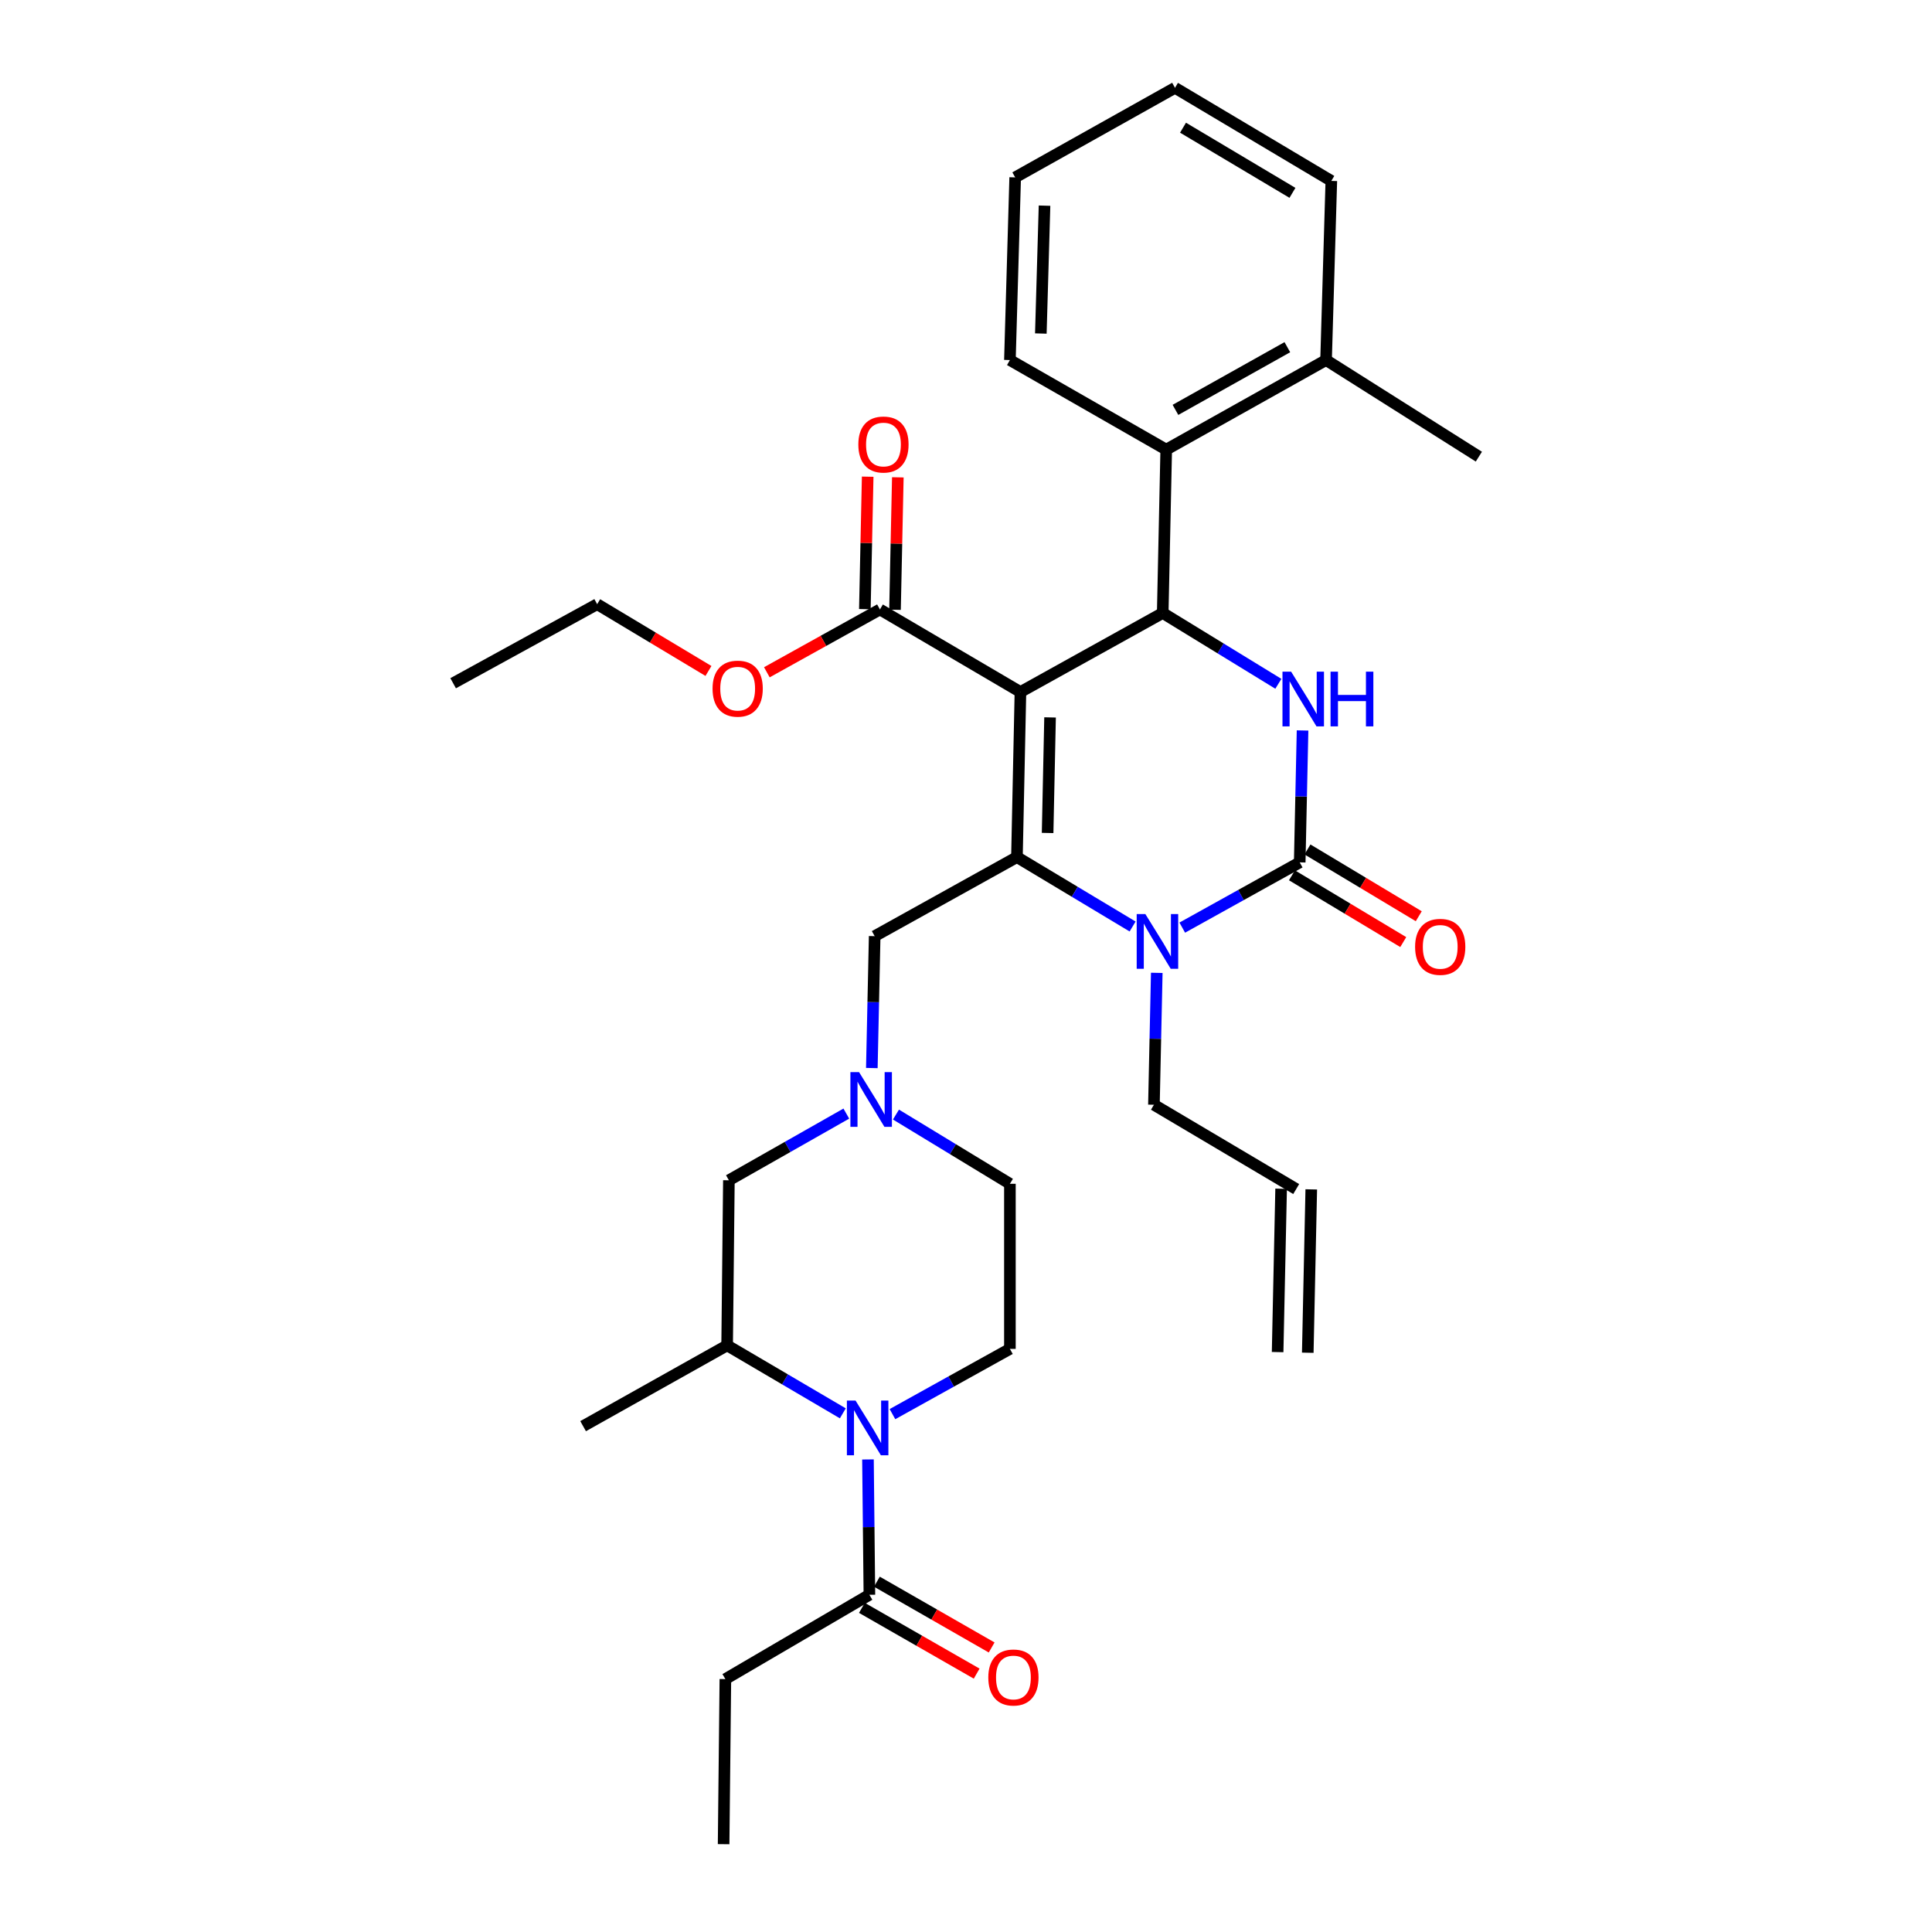 <?xml version='1.0' encoding='iso-8859-1'?>
<svg version='1.1' baseProfile='full'
              xmlns='http://www.w3.org/2000/svg'
                      xmlns:rdkit='http://www.rdkit.org/xml'
                      xmlns:xlink='http://www.w3.org/1999/xlink'
                  xml:space='preserve'
width='1000px' height='1000px' viewBox='0 0 1000 1000'>
<!-- END OF HEADER -->
<rect style='opacity:1.0;fill:#FFFFFF;stroke:none' width='1000' height='1000' x='0' y='0'> </rect>
<path class='bond-0' d='M 375.452,869.092 L 374.542,954.545' style='fill:none;fill-rule:evenodd;stroke:#000000;stroke-width:6px;stroke-linecap:butt;stroke-linejoin:miter;stroke-opacity:1' />
<path class='bond-1' d='M 375.452,869.092 L 449.999,825.454' style='fill:none;fill-rule:evenodd;stroke:#000000;stroke-width:6px;stroke-linecap:butt;stroke-linejoin:miter;stroke-opacity:1' />
<path class='bond-2' d='M 436.24,731.542 L 406.301,713.952' style='fill:none;fill-rule:evenodd;stroke:#0000FF;stroke-width:6px;stroke-linecap:butt;stroke-linejoin:miter;stroke-opacity:1' />
<path class='bond-2' d='M 406.301,713.952 L 376.363,696.363' style='fill:none;fill-rule:evenodd;stroke:#000000;stroke-width:6px;stroke-linecap:butt;stroke-linejoin:miter;stroke-opacity:1' />
<path class='bond-3' d='M 449.26,755.409 L 449.63,790.432' style='fill:none;fill-rule:evenodd;stroke:#0000FF;stroke-width:6px;stroke-linecap:butt;stroke-linejoin:miter;stroke-opacity:1' />
<path class='bond-3' d='M 449.63,790.432 L 449.999,825.454' style='fill:none;fill-rule:evenodd;stroke:#000000;stroke-width:6px;stroke-linecap:butt;stroke-linejoin:miter;stroke-opacity:1' />
<path class='bond-4' d='M 461.934,731.954 L 492.329,715.069' style='fill:none;fill-rule:evenodd;stroke:#0000FF;stroke-width:6px;stroke-linecap:butt;stroke-linejoin:miter;stroke-opacity:1' />
<path class='bond-4' d='M 492.329,715.069 L 522.725,698.184' style='fill:none;fill-rule:evenodd;stroke:#000000;stroke-width:6px;stroke-linecap:butt;stroke-linejoin:miter;stroke-opacity:1' />
<path class='bond-5' d='M 446.118,832.224 L 475.818,849.247' style='fill:none;fill-rule:evenodd;stroke:#000000;stroke-width:6px;stroke-linecap:butt;stroke-linejoin:miter;stroke-opacity:1' />
<path class='bond-5' d='M 475.818,849.247 L 505.517,866.269' style='fill:none;fill-rule:evenodd;stroke:#FF0000;stroke-width:6px;stroke-linecap:butt;stroke-linejoin:miter;stroke-opacity:1' />
<path class='bond-5' d='M 453.879,818.684 L 483.578,835.707' style='fill:none;fill-rule:evenodd;stroke:#000000;stroke-width:6px;stroke-linecap:butt;stroke-linejoin:miter;stroke-opacity:1' />
<path class='bond-5' d='M 483.578,835.707 L 513.278,852.729' style='fill:none;fill-rule:evenodd;stroke:#FF0000;stroke-width:6px;stroke-linecap:butt;stroke-linejoin:miter;stroke-opacity:1' />
<path class='bond-6' d='M 463.75,576.896 L 493.237,594.813' style='fill:none;fill-rule:evenodd;stroke:#0000FF;stroke-width:6px;stroke-linecap:butt;stroke-linejoin:miter;stroke-opacity:1' />
<path class='bond-6' d='M 493.237,594.813 L 522.725,612.73' style='fill:none;fill-rule:evenodd;stroke:#000000;stroke-width:6px;stroke-linecap:butt;stroke-linejoin:miter;stroke-opacity:1' />
<path class='bond-7' d='M 451.26,552.819 L 451.995,518.684' style='fill:none;fill-rule:evenodd;stroke:#0000FF;stroke-width:6px;stroke-linecap:butt;stroke-linejoin:miter;stroke-opacity:1' />
<path class='bond-7' d='M 451.995,518.684 L 452.73,484.55' style='fill:none;fill-rule:evenodd;stroke:#000000;stroke-width:6px;stroke-linecap:butt;stroke-linejoin:miter;stroke-opacity:1' />
<path class='bond-8' d='M 438.052,576.394 L 407.663,593.652' style='fill:none;fill-rule:evenodd;stroke:#0000FF;stroke-width:6px;stroke-linecap:butt;stroke-linejoin:miter;stroke-opacity:1' />
<path class='bond-8' d='M 407.663,593.652 L 377.273,610.91' style='fill:none;fill-rule:evenodd;stroke:#000000;stroke-width:6px;stroke-linecap:butt;stroke-linejoin:miter;stroke-opacity:1' />
<path class='bond-9' d='M 376.363,696.363 L 377.273,610.91' style='fill:none;fill-rule:evenodd;stroke:#000000;stroke-width:6px;stroke-linecap:butt;stroke-linejoin:miter;stroke-opacity:1' />
<path class='bond-10' d='M 376.363,696.363 L 301.816,738.18' style='fill:none;fill-rule:evenodd;stroke:#000000;stroke-width:6px;stroke-linecap:butt;stroke-linejoin:miter;stroke-opacity:1' />
<path class='bond-11' d='M 528.178,358.181 L 526.366,443.635' style='fill:none;fill-rule:evenodd;stroke:#000000;stroke-width:6px;stroke-linecap:butt;stroke-linejoin:miter;stroke-opacity:1' />
<path class='bond-11' d='M 543.509,371.33 L 542.241,431.148' style='fill:none;fill-rule:evenodd;stroke:#000000;stroke-width:6px;stroke-linecap:butt;stroke-linejoin:miter;stroke-opacity:1' />
<path class='bond-12' d='M 528.178,358.181 L 601.823,317.275' style='fill:none;fill-rule:evenodd;stroke:#000000;stroke-width:6px;stroke-linecap:butt;stroke-linejoin:miter;stroke-opacity:1' />
<path class='bond-13' d='M 528.178,358.181 L 455.452,315.454' style='fill:none;fill-rule:evenodd;stroke:#000000;stroke-width:6px;stroke-linecap:butt;stroke-linejoin:miter;stroke-opacity:1' />
<path class='bond-14' d='M 526.366,443.635 L 556.299,461.595' style='fill:none;fill-rule:evenodd;stroke:#000000;stroke-width:6px;stroke-linecap:butt;stroke-linejoin:miter;stroke-opacity:1' />
<path class='bond-14' d='M 556.299,461.595 L 586.232,479.556' style='fill:none;fill-rule:evenodd;stroke:#0000FF;stroke-width:6px;stroke-linecap:butt;stroke-linejoin:miter;stroke-opacity:1' />
<path class='bond-15' d='M 526.366,443.635 L 452.73,484.55' style='fill:none;fill-rule:evenodd;stroke:#000000;stroke-width:6px;stroke-linecap:butt;stroke-linejoin:miter;stroke-opacity:1' />
<path class='bond-16' d='M 611.938,480.136 L 642.333,463.251' style='fill:none;fill-rule:evenodd;stroke:#0000FF;stroke-width:6px;stroke-linecap:butt;stroke-linejoin:miter;stroke-opacity:1' />
<path class='bond-16' d='M 642.333,463.251 L 672.728,446.366' style='fill:none;fill-rule:evenodd;stroke:#000000;stroke-width:6px;stroke-linecap:butt;stroke-linejoin:miter;stroke-opacity:1' />
<path class='bond-17' d='M 598.742,503.546 L 598.006,537.681' style='fill:none;fill-rule:evenodd;stroke:#0000FF;stroke-width:6px;stroke-linecap:butt;stroke-linejoin:miter;stroke-opacity:1' />
<path class='bond-17' d='M 598.006,537.681 L 597.271,571.816' style='fill:none;fill-rule:evenodd;stroke:#000000;stroke-width:6px;stroke-linecap:butt;stroke-linejoin:miter;stroke-opacity:1' />
<path class='bond-18' d='M 672.728,446.366 L 673.463,412.227' style='fill:none;fill-rule:evenodd;stroke:#000000;stroke-width:6px;stroke-linecap:butt;stroke-linejoin:miter;stroke-opacity:1' />
<path class='bond-18' d='M 673.463,412.227 L 674.199,378.088' style='fill:none;fill-rule:evenodd;stroke:#0000FF;stroke-width:6px;stroke-linecap:butt;stroke-linejoin:miter;stroke-opacity:1' />
<path class='bond-19' d='M 668.713,453.057 L 697.516,470.339' style='fill:none;fill-rule:evenodd;stroke:#000000;stroke-width:6px;stroke-linecap:butt;stroke-linejoin:miter;stroke-opacity:1' />
<path class='bond-19' d='M 697.516,470.339 L 726.319,487.622' style='fill:none;fill-rule:evenodd;stroke:#FF0000;stroke-width:6px;stroke-linecap:butt;stroke-linejoin:miter;stroke-opacity:1' />
<path class='bond-19' d='M 676.743,439.675 L 705.546,456.957' style='fill:none;fill-rule:evenodd;stroke:#000000;stroke-width:6px;stroke-linecap:butt;stroke-linejoin:miter;stroke-opacity:1' />
<path class='bond-19' d='M 705.546,456.957 L 734.349,474.24' style='fill:none;fill-rule:evenodd;stroke:#FF0000;stroke-width:6px;stroke-linecap:butt;stroke-linejoin:miter;stroke-opacity:1' />
<path class='bond-20' d='M 661.677,353.931 L 631.75,335.603' style='fill:none;fill-rule:evenodd;stroke:#0000FF;stroke-width:6px;stroke-linecap:butt;stroke-linejoin:miter;stroke-opacity:1' />
<path class='bond-20' d='M 631.75,335.603 L 601.823,317.275' style='fill:none;fill-rule:evenodd;stroke:#000000;stroke-width:6px;stroke-linecap:butt;stroke-linejoin:miter;stroke-opacity:1' />
<path class='bond-21' d='M 601.823,317.275 L 603.635,232.723' style='fill:none;fill-rule:evenodd;stroke:#000000;stroke-width:6px;stroke-linecap:butt;stroke-linejoin:miter;stroke-opacity:1' />
<path class='bond-22' d='M 676.897,700.172 L 678.709,615.62' style='fill:none;fill-rule:evenodd;stroke:#000000;stroke-width:6px;stroke-linecap:butt;stroke-linejoin:miter;stroke-opacity:1' />
<path class='bond-22' d='M 661.294,699.838 L 663.106,615.286' style='fill:none;fill-rule:evenodd;stroke:#000000;stroke-width:6px;stroke-linecap:butt;stroke-linejoin:miter;stroke-opacity:1' />
<path class='bond-23' d='M 463.254,315.62 L 463.984,281.342' style='fill:none;fill-rule:evenodd;stroke:#000000;stroke-width:6px;stroke-linecap:butt;stroke-linejoin:miter;stroke-opacity:1' />
<path class='bond-23' d='M 463.984,281.342 L 464.715,247.063' style='fill:none;fill-rule:evenodd;stroke:#FF0000;stroke-width:6px;stroke-linecap:butt;stroke-linejoin:miter;stroke-opacity:1' />
<path class='bond-23' d='M 447.651,315.288 L 448.381,281.009' style='fill:none;fill-rule:evenodd;stroke:#000000;stroke-width:6px;stroke-linecap:butt;stroke-linejoin:miter;stroke-opacity:1' />
<path class='bond-23' d='M 448.381,281.009 L 449.112,246.731' style='fill:none;fill-rule:evenodd;stroke:#FF0000;stroke-width:6px;stroke-linecap:butt;stroke-linejoin:miter;stroke-opacity:1' />
<path class='bond-24' d='M 455.452,315.454 L 426.187,331.711' style='fill:none;fill-rule:evenodd;stroke:#000000;stroke-width:6px;stroke-linecap:butt;stroke-linejoin:miter;stroke-opacity:1' />
<path class='bond-24' d='M 426.187,331.711 L 396.922,347.969' style='fill:none;fill-rule:evenodd;stroke:#FF0000;stroke-width:6px;stroke-linecap:butt;stroke-linejoin:miter;stroke-opacity:1' />
<path class='bond-25' d='M 366.696,347.288 L 337.893,330.005' style='fill:none;fill-rule:evenodd;stroke:#FF0000;stroke-width:6px;stroke-linecap:butt;stroke-linejoin:miter;stroke-opacity:1' />
<path class='bond-25' d='M 337.893,330.005 L 309.09,312.723' style='fill:none;fill-rule:evenodd;stroke:#000000;stroke-width:6px;stroke-linecap:butt;stroke-linejoin:miter;stroke-opacity:1' />
<path class='bond-26' d='M 309.09,312.723 L 234.544,353.638' style='fill:none;fill-rule:evenodd;stroke:#000000;stroke-width:6px;stroke-linecap:butt;stroke-linejoin:miter;stroke-opacity:1' />
<path class='bond-27' d='M 670.908,615.453 L 597.271,571.816' style='fill:none;fill-rule:evenodd;stroke:#000000;stroke-width:6px;stroke-linecap:butt;stroke-linejoin:miter;stroke-opacity:1' />
<path class='bond-28' d='M 603.635,232.723 L 686.367,186.363' style='fill:none;fill-rule:evenodd;stroke:#000000;stroke-width:6px;stroke-linecap:butt;stroke-linejoin:miter;stroke-opacity:1' />
<path class='bond-28' d='M 608.416,212.154 L 666.328,179.703' style='fill:none;fill-rule:evenodd;stroke:#000000;stroke-width:6px;stroke-linecap:butt;stroke-linejoin:miter;stroke-opacity:1' />
<path class='bond-29' d='M 603.635,232.723 L 522.725,186.363' style='fill:none;fill-rule:evenodd;stroke:#000000;stroke-width:6px;stroke-linecap:butt;stroke-linejoin:miter;stroke-opacity:1' />
<path class='bond-30' d='M 686.367,186.363 L 765.456,236.364' style='fill:none;fill-rule:evenodd;stroke:#000000;stroke-width:6px;stroke-linecap:butt;stroke-linejoin:miter;stroke-opacity:1' />
<path class='bond-31' d='M 686.367,186.363 L 689.089,93.635' style='fill:none;fill-rule:evenodd;stroke:#000000;stroke-width:6px;stroke-linecap:butt;stroke-linejoin:miter;stroke-opacity:1' />
<path class='bond-32' d='M 522.725,186.363 L 525.456,91.814' style='fill:none;fill-rule:evenodd;stroke:#000000;stroke-width:6px;stroke-linecap:butt;stroke-linejoin:miter;stroke-opacity:1' />
<path class='bond-32' d='M 538.734,172.631 L 540.646,106.447' style='fill:none;fill-rule:evenodd;stroke:#000000;stroke-width:6px;stroke-linecap:butt;stroke-linejoin:miter;stroke-opacity:1' />
<path class='bond-33' d='M 689.089,93.635 L 608.178,45.455' style='fill:none;fill-rule:evenodd;stroke:#000000;stroke-width:6px;stroke-linecap:butt;stroke-linejoin:miter;stroke-opacity:1' />
<path class='bond-33' d='M 668.968,99.817 L 612.33,66.091' style='fill:none;fill-rule:evenodd;stroke:#000000;stroke-width:6px;stroke-linecap:butt;stroke-linejoin:miter;stroke-opacity:1' />
<path class='bond-34' d='M 525.456,91.814 L 608.178,45.455' style='fill:none;fill-rule:evenodd;stroke:#000000;stroke-width:6px;stroke-linecap:butt;stroke-linejoin:miter;stroke-opacity:1' />
<path class='bond-35' d='M 522.725,698.184 L 522.725,612.73' style='fill:none;fill-rule:evenodd;stroke:#000000;stroke-width:6px;stroke-linecap:butt;stroke-linejoin:miter;stroke-opacity:1' />
<path  class='atom-1' d='M 442.828 724.93
L 452.108 739.93
Q 453.028 741.41, 454.508 744.09
Q 455.988 746.77, 456.068 746.93
L 456.068 724.93
L 459.828 724.93
L 459.828 753.25
L 455.948 753.25
L 445.988 736.85
Q 444.828 734.93, 443.588 732.73
Q 442.388 730.53, 442.028 729.85
L 442.028 753.25
L 438.348 753.25
L 438.348 724.93
L 442.828 724.93
' fill='#0000FF'/>
<path  class='atom-3' d='M 511.545 868.261
Q 511.545 861.461, 514.905 857.661
Q 518.265 853.861, 524.545 853.861
Q 530.825 853.861, 534.185 857.661
Q 537.545 861.461, 537.545 868.261
Q 537.545 875.141, 534.145 879.061
Q 530.745 882.941, 524.545 882.941
Q 518.305 882.941, 514.905 879.061
Q 511.545 875.181, 511.545 868.261
M 524.545 879.741
Q 528.865 879.741, 531.185 876.861
Q 533.545 873.941, 533.545 868.261
Q 533.545 862.701, 531.185 859.901
Q 528.865 857.061, 524.545 857.061
Q 520.225 857.061, 517.865 859.861
Q 515.545 862.661, 515.545 868.261
Q 515.545 873.981, 517.865 876.861
Q 520.225 879.741, 524.545 879.741
' fill='#FF0000'/>
<path  class='atom-5' d='M 444.649 554.933
L 453.929 569.933
Q 454.849 571.413, 456.329 574.093
Q 457.809 576.773, 457.889 576.933
L 457.889 554.933
L 461.649 554.933
L 461.649 583.253
L 457.769 583.253
L 447.809 566.853
Q 446.649 564.933, 445.409 562.733
Q 444.209 560.533, 443.849 559.853
L 443.849 583.253
L 440.169 583.253
L 440.169 554.933
L 444.649 554.933
' fill='#0000FF'/>
<path  class='atom-9' d='M 592.832 473.112
L 602.112 488.112
Q 603.032 489.592, 604.512 492.272
Q 605.992 494.952, 606.072 495.112
L 606.072 473.112
L 609.832 473.112
L 609.832 501.432
L 605.952 501.432
L 595.992 485.032
Q 594.832 483.112, 593.592 480.912
Q 592.392 478.712, 592.032 478.032
L 592.032 501.432
L 588.352 501.432
L 588.352 473.112
L 592.832 473.112
' fill='#0000FF'/>
<path  class='atom-11' d='M 668.289 347.654
L 677.569 362.654
Q 678.489 364.134, 679.969 366.814
Q 681.449 369.494, 681.529 369.654
L 681.529 347.654
L 685.289 347.654
L 685.289 375.974
L 681.409 375.974
L 671.449 359.574
Q 670.289 357.654, 669.049 355.454
Q 667.849 353.254, 667.489 352.574
L 667.489 375.974
L 663.809 375.974
L 663.809 347.654
L 668.289 347.654
' fill='#0000FF'/>
<path  class='atom-11' d='M 688.689 347.654
L 692.529 347.654
L 692.529 359.694
L 707.009 359.694
L 707.009 347.654
L 710.849 347.654
L 710.849 375.974
L 707.009 375.974
L 707.009 362.894
L 692.529 362.894
L 692.529 375.974
L 688.689 375.974
L 688.689 347.654
' fill='#0000FF'/>
<path  class='atom-16' d='M 444.273 230.08
Q 444.273 223.28, 447.633 219.48
Q 450.993 215.68, 457.273 215.68
Q 463.553 215.68, 466.913 219.48
Q 470.273 223.28, 470.273 230.08
Q 470.273 236.96, 466.873 240.88
Q 463.473 244.76, 457.273 244.76
Q 451.033 244.76, 447.633 240.88
Q 444.273 237, 444.273 230.08
M 457.273 241.56
Q 461.593 241.56, 463.913 238.68
Q 466.273 235.76, 466.273 230.08
Q 466.273 224.52, 463.913 221.72
Q 461.593 218.88, 457.273 218.88
Q 452.953 218.88, 450.593 221.68
Q 448.273 224.48, 448.273 230.08
Q 448.273 235.8, 450.593 238.68
Q 452.953 241.56, 457.273 241.56
' fill='#FF0000'/>
<path  class='atom-17' d='M 368.816 356.44
Q 368.816 349.64, 372.176 345.84
Q 375.536 342.04, 381.816 342.04
Q 388.096 342.04, 391.456 345.84
Q 394.816 349.64, 394.816 356.44
Q 394.816 363.32, 391.416 367.24
Q 388.016 371.12, 381.816 371.12
Q 375.576 371.12, 372.176 367.24
Q 368.816 363.36, 368.816 356.44
M 381.816 367.92
Q 386.136 367.92, 388.456 365.04
Q 390.816 362.12, 390.816 356.44
Q 390.816 350.88, 388.456 348.08
Q 386.136 345.24, 381.816 345.24
Q 377.496 345.24, 375.136 348.04
Q 372.816 350.84, 372.816 356.44
Q 372.816 362.16, 375.136 365.04
Q 377.496 367.92, 381.816 367.92
' fill='#FF0000'/>
<path  class='atom-18' d='M 732.454 490.083
Q 732.454 483.283, 735.814 479.483
Q 739.174 475.683, 745.454 475.683
Q 751.734 475.683, 755.094 479.483
Q 758.454 483.283, 758.454 490.083
Q 758.454 496.963, 755.054 500.883
Q 751.654 504.763, 745.454 504.763
Q 739.214 504.763, 735.814 500.883
Q 732.454 497.003, 732.454 490.083
M 745.454 501.563
Q 749.774 501.563, 752.094 498.683
Q 754.454 495.763, 754.454 490.083
Q 754.454 484.523, 752.094 481.723
Q 749.774 478.883, 745.454 478.883
Q 741.134 478.883, 738.774 481.683
Q 736.454 484.483, 736.454 490.083
Q 736.454 495.803, 738.774 498.683
Q 741.134 501.563, 745.454 501.563
' fill='#FF0000'/>
</svg>
